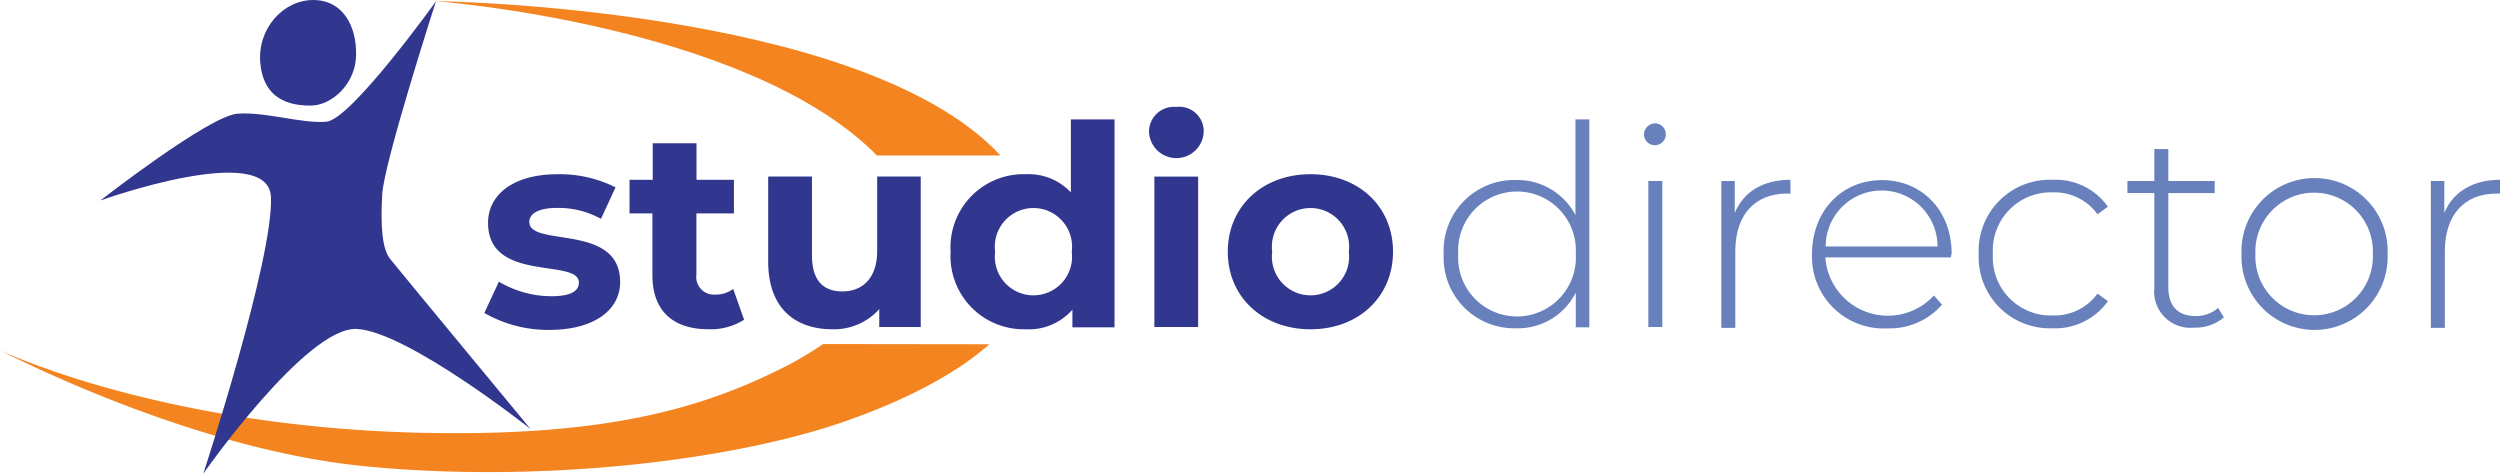 <svg xmlns="http://www.w3.org/2000/svg" viewBox="0 0 228.46 43.28"><defs><style>.cls-1{fill:#f48420;}.cls-2{fill:#31378f;}.cls-3{fill:#6881bd;}</style></defs><g id="Layer_2" data-name="Layer 2"><g id="Layer_1-2" data-name="Layer 1"><path class="cls-1" d="M75.22,31.44a34,34,0,0,1-3.34,2c-7.6,3.86-16.55,6.57-34.15,6.09C14.13,38.85,0,32,0,32s16.94,8.92,33,10.57,33.9-.43,44.35-4.11c6.12-2.16,10.31-4.57,13.06-7Z"></path><path class="cls-1" d="M80.13,14.21h11.3l-.12-.13C78.52.57,39.75.1,39.75.1S67.8,2.2,79.81,13.88C79.93,14,80,14.1,80.13,14.21Z"></path><path class="cls-2" d="M32.54,5c0,2.61-2.2,4.68-4.21,4.65-2.74,0-4.3-1.26-4.54-3.86C23.49,2.63,25.88,0,28.62,0S32.59,2.42,32.54,5Z"></path><path class="cls-2" d="M9.17,18.32s9.93-7.74,12.53-7.93,5.89.93,8.14.73,10-11,10-11-4.74,14.68-4.91,17.63,0,5,.72,5.91S48.48,39.2,48.48,39.2s-11.3-8.94-15.9-9.14-14,13.22-14,13.22S25,23.67,24.76,18C24.53,12.82,9.17,18.32,9.17,18.32Z"></path><path class="cls-2" d="M44.26,28.6l1.33-2.86a9.46,9.46,0,0,0,4.78,1.33c1.84,0,2.53-.49,2.53-1.25,0-2.25-8.3.05-8.3-5.45,0-2.61,2.35-4.45,6.36-4.45a11.38,11.38,0,0,1,5.29,1.2L54.92,20a8,8,0,0,0-4-1c-1.79,0-2.55.56-2.55,1.28,0,2.35,8.3.07,8.3,5.49,0,2.56-2.37,4.38-6.49,4.38A11.75,11.75,0,0,1,44.26,28.6Z"></path><path class="cls-2" d="M68,29.22a5.74,5.74,0,0,1-3.24.87c-3.25,0-5.14-1.67-5.14-4.94V19.5H57.53V16.43h2.12V13.09h4v3.34h3.42V19.5H63.64v5.6a1.61,1.61,0,0,0,1.71,1.82A2.63,2.63,0,0,0,67,26.4Z"></path><path class="cls-2" d="M84.14,16.13V29.88H80.35V28.25a5.55,5.55,0,0,1-4.27,1.84c-3.45,0-5.88-1.95-5.88-6.19V16.13h4v7.18c0,2.3,1,3.32,2.79,3.32s3.17-1.17,3.17-3.7v-6.8Z"></path><path class="cls-2" d="M101.85,10.91v19H98V28.3a5.3,5.3,0,0,1-4.3,1.79A6.69,6.69,0,0,1,86.87,23a6.68,6.68,0,0,1,6.87-7.08,5.31,5.31,0,0,1,4.12,1.66V10.91ZM97.94,23a3.53,3.53,0,1,0-7,0,3.53,3.53,0,1,0,7,0Z"></path><path class="cls-2" d="M105,12a2.28,2.28,0,0,1,2.48-2.23A2.24,2.24,0,0,1,110,11.91a2.49,2.49,0,0,1-5,.08Zm.49,4.14h4V29.88h-4Z"></path><path class="cls-2" d="M112.2,23c0-4.14,3.19-7.08,7.56-7.08s7.54,2.94,7.54,7.08-3.17,7.09-7.54,7.09S112.2,27.15,112.2,23Zm11.06,0a3.53,3.53,0,1,0-7,0,3.53,3.53,0,1,0,7,0Z"></path><path class="cls-3" d="M145.24,10.91v19H144V26.74A5.92,5.92,0,0,1,138.52,30a6.46,6.46,0,0,1-6.59-6.77,6.45,6.45,0,0,1,6.59-6.78,6,6,0,0,1,5.45,3.2V10.91ZM144,23.21a5.38,5.38,0,1,0-10.74,0,5.38,5.38,0,1,0,10.74,0Z"></path><path class="cls-3" d="M150.23,12.27a1.05,1.05,0,0,1,1-1,1,1,0,1,1-1,1Zm.4,4.27h1.28V29.88h-1.28Z"></path><path class="cls-3" d="M163.62,16.43v1.26l-.31,0c-3,0-4.73,2-4.73,5.27v7H157.3V16.54h1.23v2.91C159.35,17.51,161.11,16.43,163.62,16.43Z"></path><path class="cls-3" d="M178.29,23.52H166.81A5.72,5.72,0,0,0,176.73,27l.74.84a6.37,6.37,0,0,1-5,2.17,6.55,6.55,0,0,1-6.88-6.77c0-4,2.74-6.78,6.39-6.78s6.37,2.77,6.37,6.73C178.32,23.26,178.29,23.39,178.29,23.52Zm-11.45-1h10.22a5.11,5.11,0,0,0-10.22,0Z"></path><path class="cls-3" d="M180.82,23.21a6.5,6.5,0,0,1,6.75-6.78,5.85,5.85,0,0,1,5.06,2.46l-.95.69a4.85,4.85,0,0,0-4.11-2,5.3,5.3,0,0,0-5.45,5.63,5.3,5.3,0,0,0,5.45,5.62,4.87,4.87,0,0,0,4.11-2l.95.69A5.91,5.91,0,0,1,187.57,30,6.51,6.51,0,0,1,180.82,23.21Z"></path><path class="cls-3" d="M203.23,29a4,4,0,0,1-2.73.94,3.31,3.31,0,0,1-3.63-3.63V17.64h-2.46v-1.1h2.46V13.62h1.28v2.92h4.24v1.1h-4.24v8.59c0,1.71.84,2.65,2.48,2.65a3.05,3.05,0,0,0,2.07-.74Z"></path><path class="cls-3" d="M204.84,23.21a6.68,6.68,0,1,1,13.35,0,6.68,6.68,0,1,1-13.35,0Zm12,0a5.37,5.37,0,1,0-10.73,0,5.37,5.37,0,1,0,10.73,0Z"></path><path class="cls-3" d="M228.46,16.43v1.26l-.31,0c-3,0-4.73,2-4.73,5.27v7h-1.28V16.54h1.23v2.91C224.19,17.51,226,16.43,228.46,16.43Z"></path></g></g></svg>